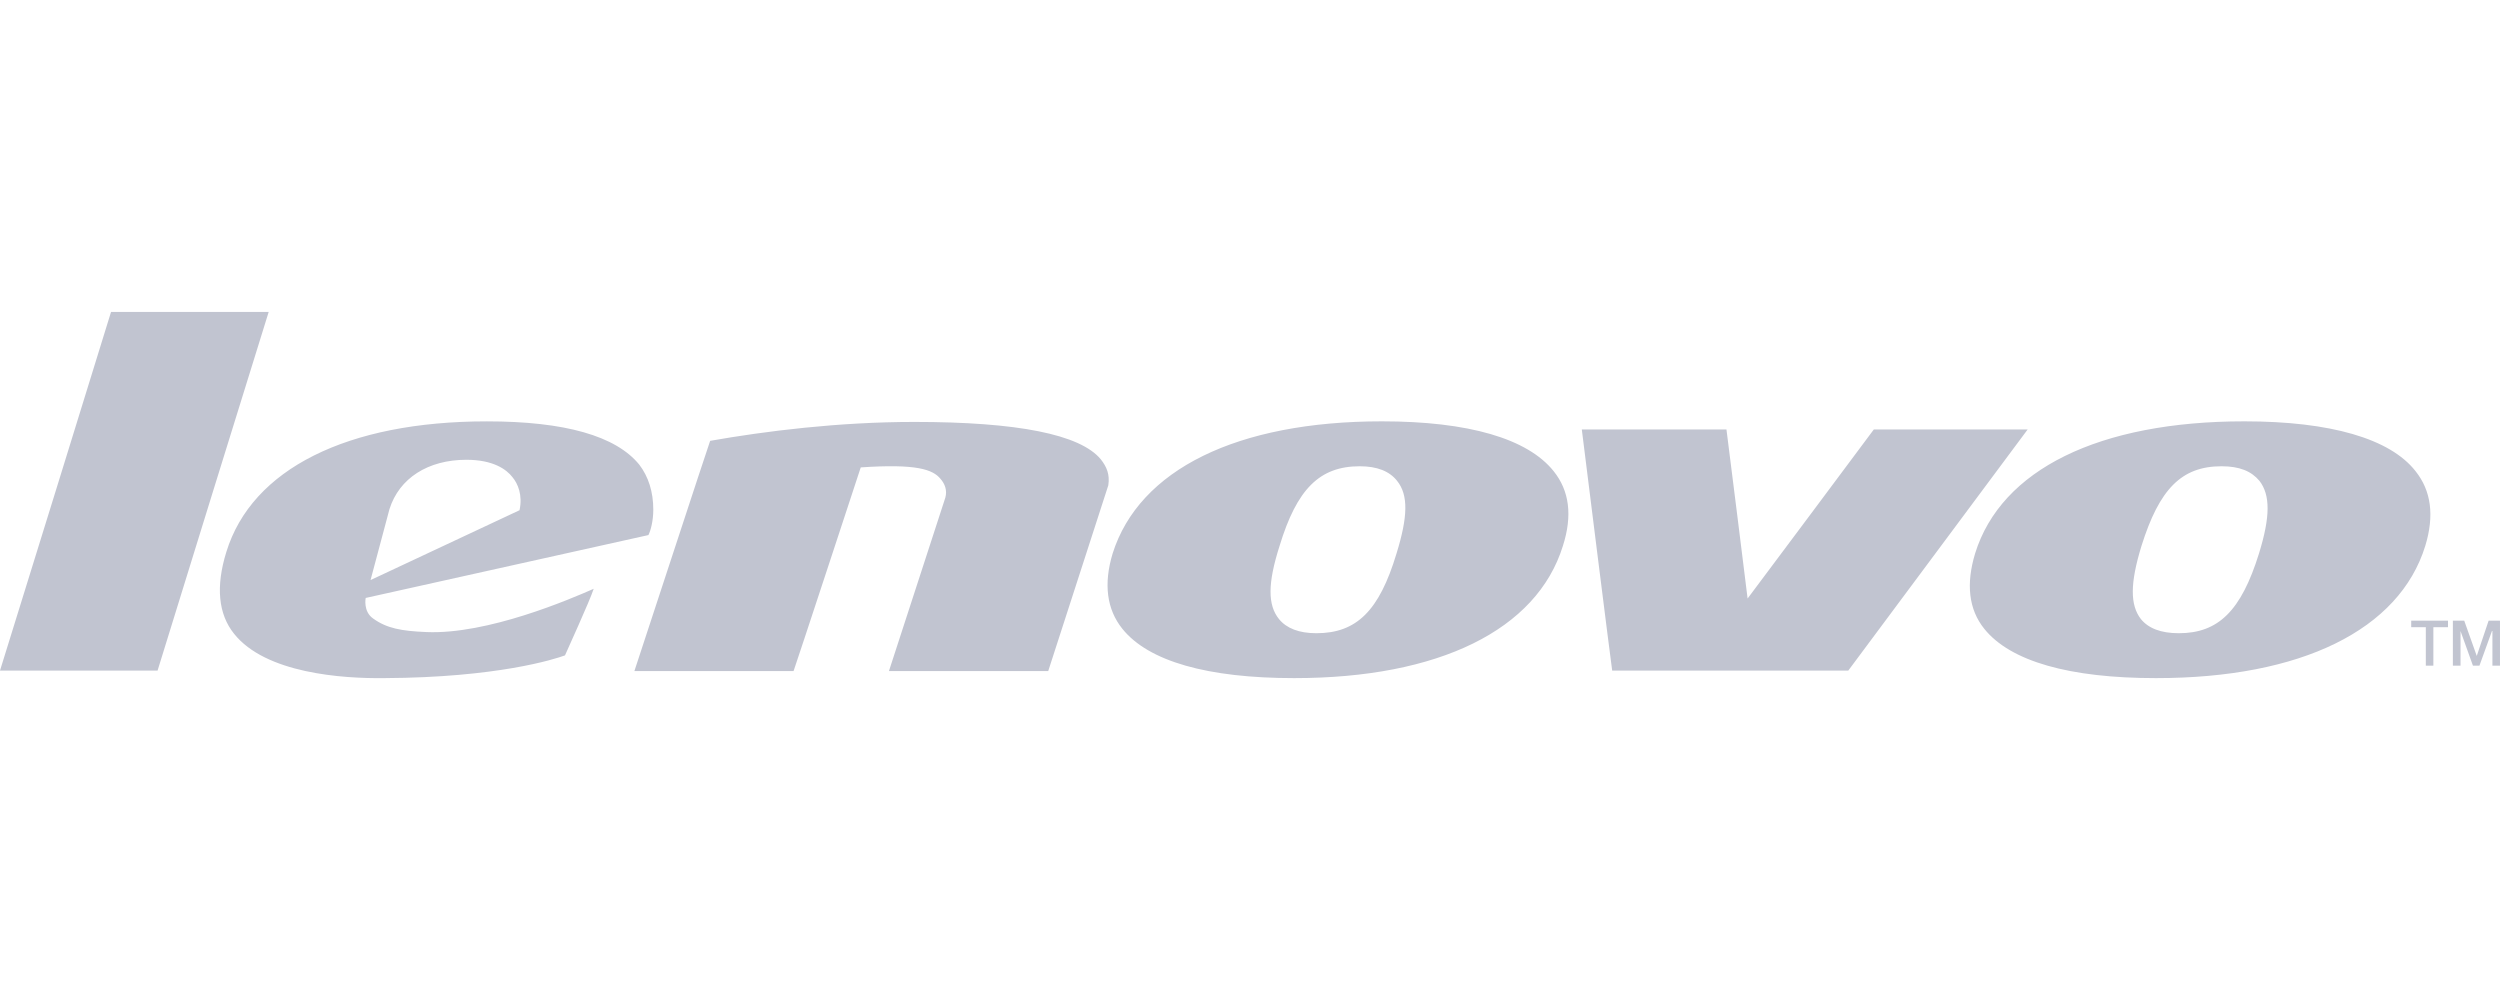 <svg xmlns="http://www.w3.org/2000/svg" width="101" height="40" viewBox="0 0 101 40" fill="none"><path d="M100.999 25.076V26.894H100.694V25.493H100.675L100.169 26.894H99.907L99.405 25.493V26.894H99.096V25.076H99.555L100.061 26.5L100.54 25.076H100.999V25.076ZM98.899 25.076V25.338H98.308V26.894H98.003V25.338H97.413V25.076H98.899ZM91.263 22.362C91.723 20.875 91.723 19.999 91.283 19.428C90.954 19.034 90.476 18.837 89.75 18.837C88.133 18.837 87.237 19.756 86.515 22.057C86.052 23.566 86.052 24.442 86.492 25.01C86.797 25.385 87.302 25.582 88.024 25.582C89.619 25.582 90.541 24.682 91.263 22.362ZM97.587 19.034C98.22 19.825 98.355 20.829 97.98 22.057C96.93 25.45 92.97 27.396 87.102 27.396C83.6 27.396 81.219 26.717 80.165 25.404C79.532 24.617 79.423 23.59 79.794 22.362C80.844 18.968 84.805 17.022 90.672 17.022C94.151 17.022 96.56 17.721 97.587 19.034H97.587ZM75.702 17.351H81.917C81.543 17.852 74.783 26.937 74.671 27.091H65.132C65.086 26.805 63.947 17.702 63.905 17.351H69.749C69.792 17.636 70.603 24.18 70.603 24.18C70.603 24.18 75.613 17.482 75.702 17.351V17.351ZM56.419 22.362C56.879 20.875 56.902 19.999 56.443 19.428C56.134 19.034 55.632 18.837 54.933 18.837C53.312 18.837 52.393 19.756 51.694 22.057C51.212 23.566 51.212 24.442 51.671 25.01C51.976 25.385 52.482 25.582 53.18 25.582C54.802 25.582 55.721 24.682 56.419 22.362V22.362ZM62.766 19.034C63.403 19.825 63.534 20.829 63.14 22.057C62.09 25.45 58.126 27.396 52.285 27.396C48.784 27.396 46.398 26.717 45.344 25.404C44.711 24.617 44.58 23.59 44.95 22.362C46.023 18.968 49.984 17.022 55.829 17.022C59.33 17.022 61.716 17.721 62.766 19.034ZM44.471 18.555C44.711 18.86 44.842 19.165 44.776 19.605L42.348 27.111H35.913L38.191 20.107C38.276 19.802 38.168 19.54 37.994 19.343C37.685 18.968 37.029 18.729 34.774 18.883C34.774 18.883 32.107 27.003 32.06 27.111H25.629C25.691 26.937 28.648 17.899 28.69 17.81C30.926 17.416 33.879 17.046 36.944 17.046C41.101 17.046 43.638 17.548 44.471 18.555V18.555ZM20.989 20.613C21.12 19.999 20.923 19.54 20.703 19.277C20.464 18.968 19.935 18.575 18.842 18.575C17.291 18.575 16.129 19.32 15.735 20.567L14.97 23.435L20.989 20.613ZM26.393 20.59C26.393 21.049 26.285 21.443 26.196 21.617C26 21.663 14.774 24.157 14.774 24.157C14.774 24.157 14.662 24.706 15.079 24.991C15.627 25.385 16.217 25.493 17.221 25.535C19.696 25.644 23.046 24.2 23.985 23.787C23.834 24.265 22.869 26.369 22.826 26.477C22.409 26.632 20.089 27.373 15.538 27.396C13.808 27.419 10.724 27.2 9.454 25.601C8.821 24.814 8.709 23.698 9.145 22.296C10.176 18.949 14.028 17.023 19.672 17.023C22.826 17.023 24.884 17.613 25.826 18.771C26.196 19.254 26.393 19.868 26.393 20.59V20.59ZM4.486 12.602H10.855C10.724 13.015 6.435 26.848 6.366 27.091H0C0.131 26.674 4.42 12.841 4.486 12.602" fill="#C1C4D0"></path></svg>